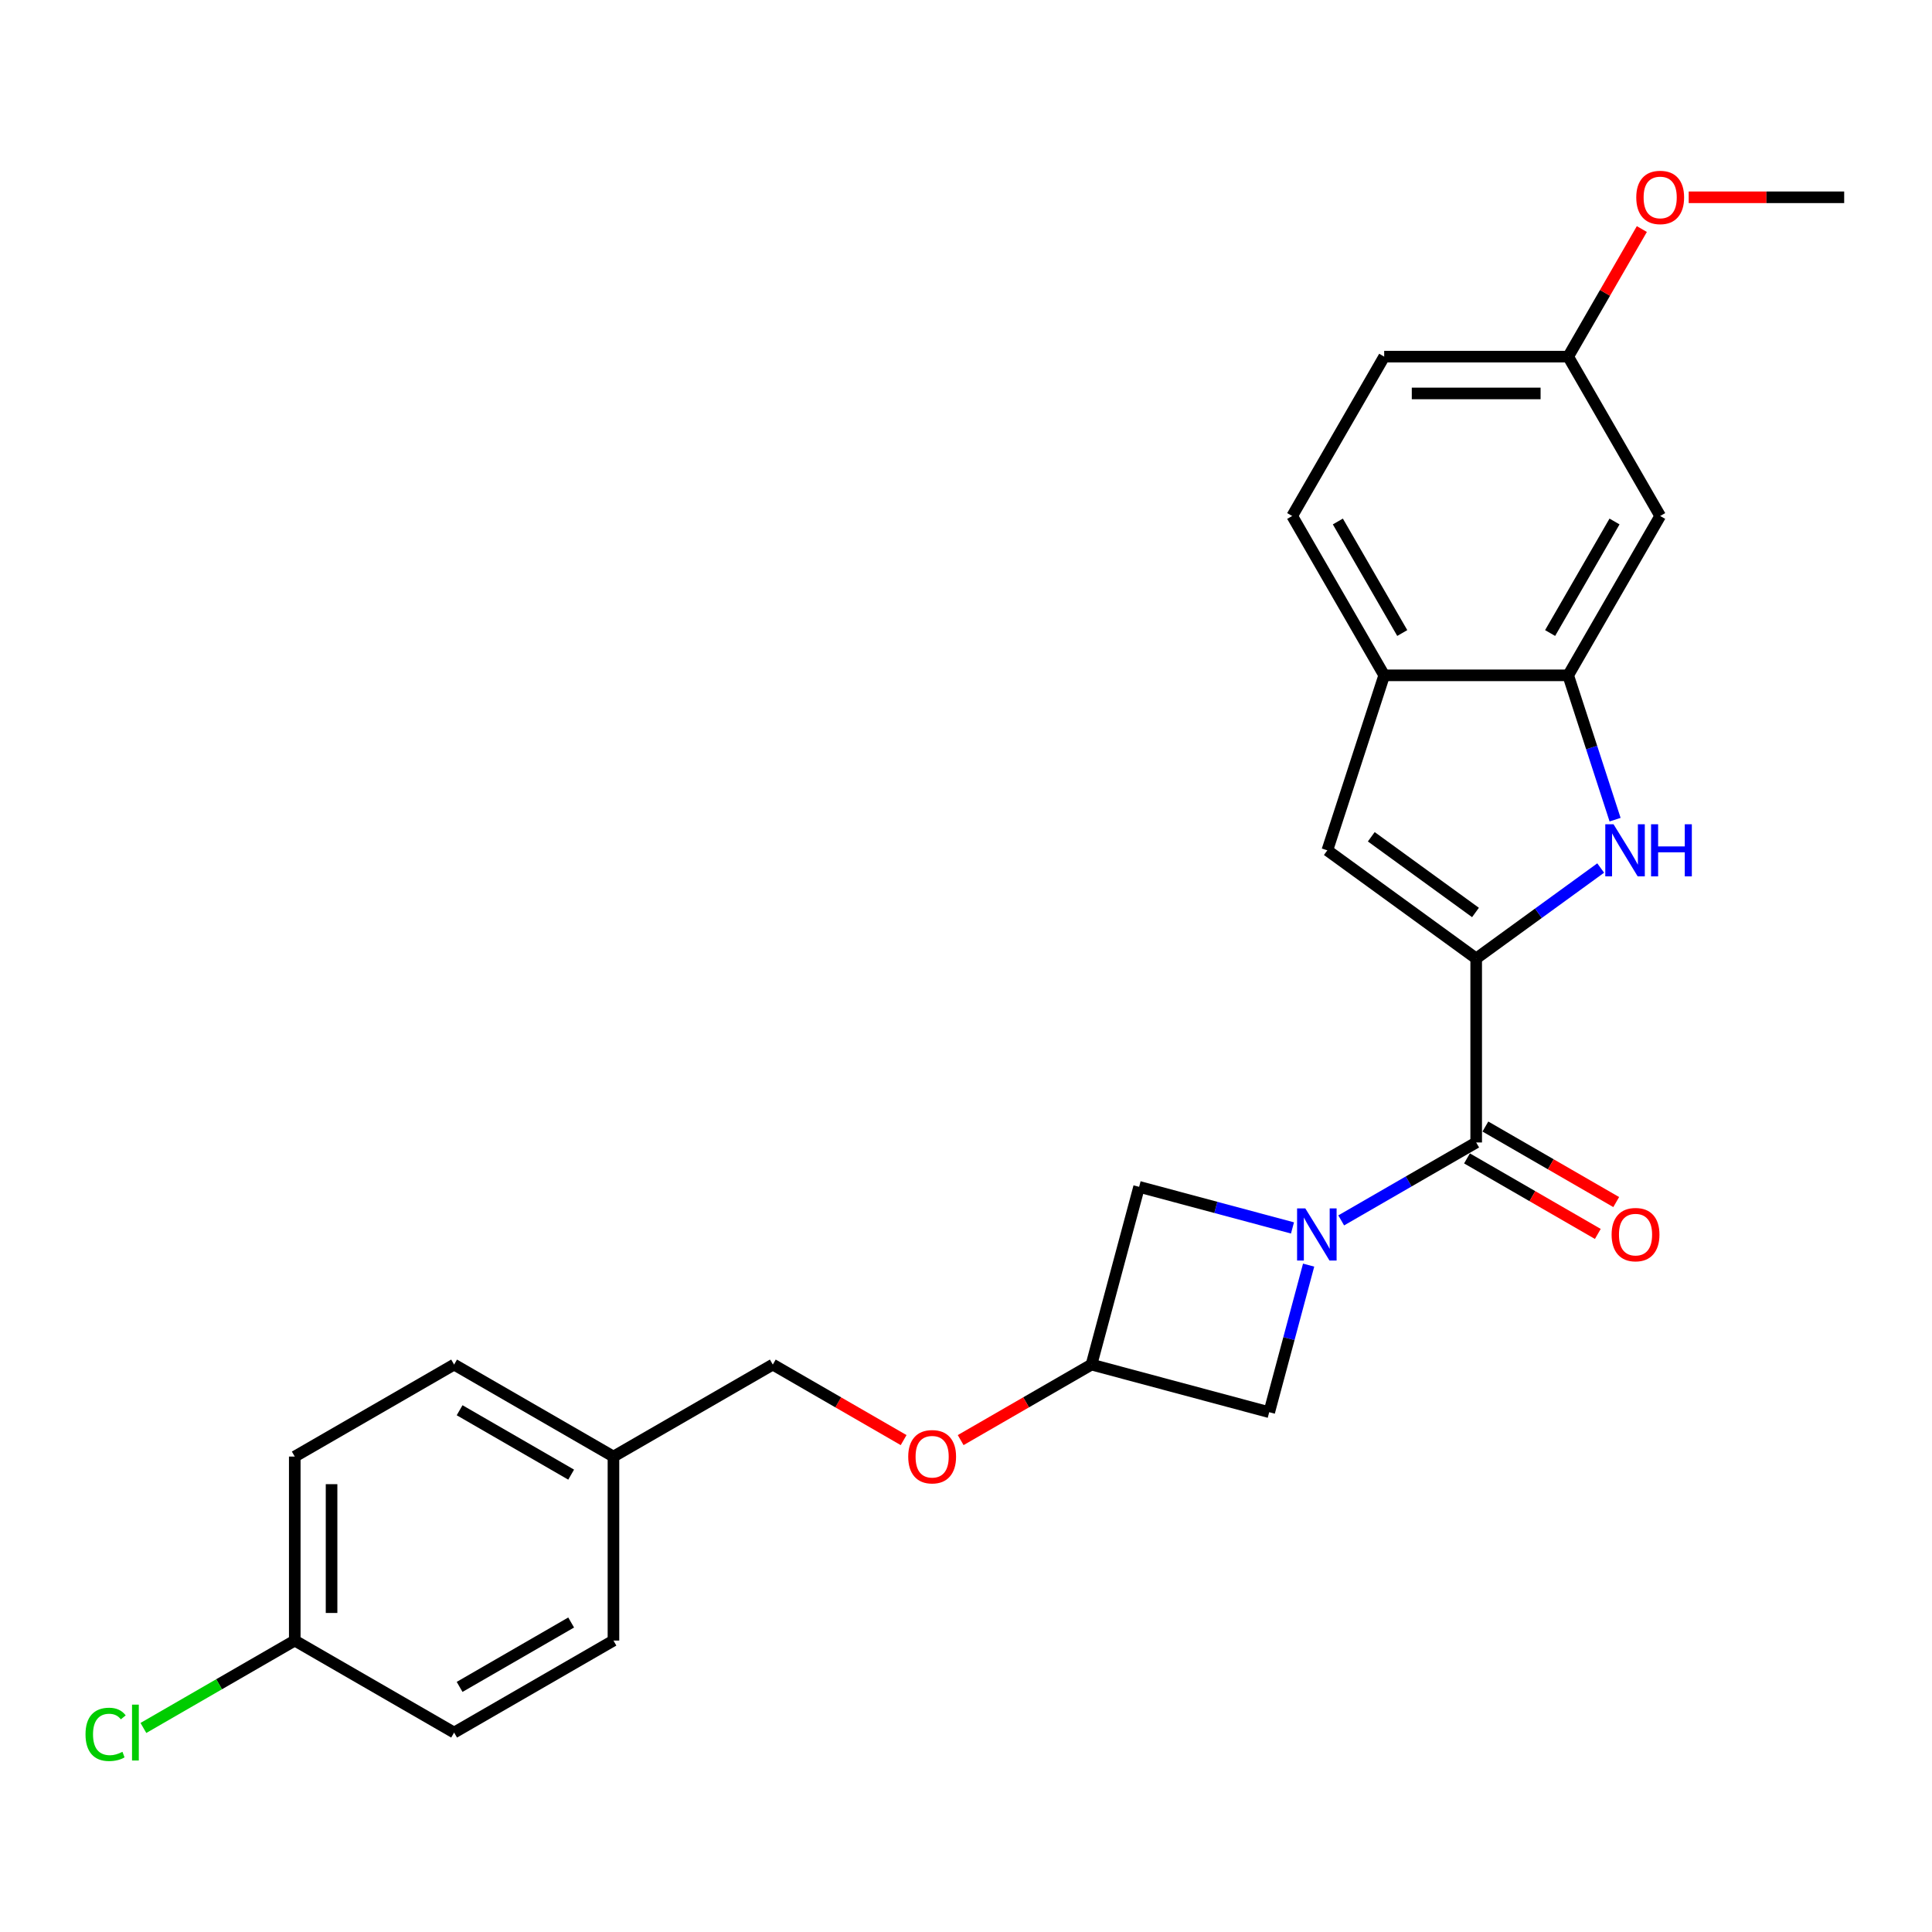<?xml version='1.0' encoding='iso-8859-1'?>
<svg version='1.1' baseProfile='full'
              xmlns='http://www.w3.org/2000/svg'
                      xmlns:rdkit='http://www.rdkit.org/xml'
                      xmlns:xlink='http://www.w3.org/1999/xlink'
                  xml:space='preserve'
width='1000px' height='1000px' viewBox='0 0 1000 1000'>
<!-- END OF HEADER -->
<rect style='opacity:1.0;fill:#FFFFFF;stroke:none' width='1000' height='1000' x='0' y='0'> </rect>
<path class='bond-1' d='M 764.072,496.104 L 764.072,591.34' style='fill:none;fill-rule:evenodd;stroke:#000000;stroke-width:6px;stroke-linecap:butt;stroke-linejoin:miter;stroke-opacity:1' />
<path class='bond-2' d='M 764.072,496.104 L 796.292,472.695' style='fill:none;fill-rule:evenodd;stroke:#000000;stroke-width:6px;stroke-linecap:butt;stroke-linejoin:miter;stroke-opacity:1' />
<path class='bond-2' d='M 796.292,472.695 L 828.511,449.286' style='fill:none;fill-rule:evenodd;stroke:#0000FF;stroke-width:6px;stroke-linecap:butt;stroke-linejoin:miter;stroke-opacity:1' />
<path class='bond-3' d='M 764.072,496.104 L 687.025,440.125' style='fill:none;fill-rule:evenodd;stroke:#000000;stroke-width:6px;stroke-linecap:butt;stroke-linejoin:miter;stroke-opacity:1' />
<path class='bond-3' d='M 763.711,472.297 L 709.777,433.112' style='fill:none;fill-rule:evenodd;stroke:#000000;stroke-width:6px;stroke-linecap:butt;stroke-linejoin:miter;stroke-opacity:1' />
<path class='bond-0' d='M 694.205,631.678 L 729.138,611.509' style='fill:none;fill-rule:evenodd;stroke:#0000FF;stroke-width:6px;stroke-linecap:butt;stroke-linejoin:miter;stroke-opacity:1' />
<path class='bond-0' d='M 729.138,611.509 L 764.072,591.34' style='fill:none;fill-rule:evenodd;stroke:#000000;stroke-width:6px;stroke-linecap:butt;stroke-linejoin:miter;stroke-opacity:1' />
<path class='bond-6' d='M 668.986,635.58 L 629.295,624.944' style='fill:none;fill-rule:evenodd;stroke:#0000FF;stroke-width:6px;stroke-linecap:butt;stroke-linejoin:miter;stroke-opacity:1' />
<path class='bond-6' d='M 629.295,624.944 L 589.604,614.309' style='fill:none;fill-rule:evenodd;stroke:#000000;stroke-width:6px;stroke-linecap:butt;stroke-linejoin:miter;stroke-opacity:1' />
<path class='bond-7' d='M 677.344,654.825 L 667.145,692.887' style='fill:none;fill-rule:evenodd;stroke:#0000FF;stroke-width:6px;stroke-linecap:butt;stroke-linejoin:miter;stroke-opacity:1' />
<path class='bond-7' d='M 667.145,692.887 L 656.946,730.95' style='fill:none;fill-rule:evenodd;stroke:#000000;stroke-width:6px;stroke-linecap:butt;stroke-linejoin:miter;stroke-opacity:1' />
<path class='bond-10' d='M 759.311,599.588 L 793.168,619.136' style='fill:none;fill-rule:evenodd;stroke:#000000;stroke-width:6px;stroke-linecap:butt;stroke-linejoin:miter;stroke-opacity:1' />
<path class='bond-10' d='M 793.168,619.136 L 827.026,638.683' style='fill:none;fill-rule:evenodd;stroke:#FF0000;stroke-width:6px;stroke-linecap:butt;stroke-linejoin:miter;stroke-opacity:1' />
<path class='bond-10' d='M 768.834,583.092 L 802.692,602.64' style='fill:none;fill-rule:evenodd;stroke:#000000;stroke-width:6px;stroke-linecap:butt;stroke-linejoin:miter;stroke-opacity:1' />
<path class='bond-10' d='M 802.692,602.64 L 836.55,622.188' style='fill:none;fill-rule:evenodd;stroke:#FF0000;stroke-width:6px;stroke-linecap:butt;stroke-linejoin:miter;stroke-opacity:1' />
<path class='bond-4' d='M 835.965,424.259 L 823.828,386.904' style='fill:none;fill-rule:evenodd;stroke:#0000FF;stroke-width:6px;stroke-linecap:butt;stroke-linejoin:miter;stroke-opacity:1' />
<path class='bond-4' d='M 823.828,386.904 L 811.691,349.55' style='fill:none;fill-rule:evenodd;stroke:#000000;stroke-width:6px;stroke-linecap:butt;stroke-linejoin:miter;stroke-opacity:1' />
<path class='bond-5' d='M 687.025,440.125 L 716.454,349.55' style='fill:none;fill-rule:evenodd;stroke:#000000;stroke-width:6px;stroke-linecap:butt;stroke-linejoin:miter;stroke-opacity:1' />
<path class='bond-8' d='M 811.691,349.55 L 859.309,267.072' style='fill:none;fill-rule:evenodd;stroke:#000000;stroke-width:6px;stroke-linecap:butt;stroke-linejoin:miter;stroke-opacity:1' />
<path class='bond-8' d='M 802.338,327.654 L 835.671,269.92' style='fill:none;fill-rule:evenodd;stroke:#000000;stroke-width:6px;stroke-linecap:butt;stroke-linejoin:miter;stroke-opacity:1' />
<path class='bond-25' d='M 811.691,349.55 L 716.454,349.55' style='fill:none;fill-rule:evenodd;stroke:#000000;stroke-width:6px;stroke-linecap:butt;stroke-linejoin:miter;stroke-opacity:1' />
<path class='bond-11' d='M 716.454,349.55 L 668.836,267.072' style='fill:none;fill-rule:evenodd;stroke:#000000;stroke-width:6px;stroke-linecap:butt;stroke-linejoin:miter;stroke-opacity:1' />
<path class='bond-11' d='M 725.807,327.654 L 692.474,269.92' style='fill:none;fill-rule:evenodd;stroke:#000000;stroke-width:6px;stroke-linecap:butt;stroke-linejoin:miter;stroke-opacity:1' />
<path class='bond-27' d='M 589.604,614.309 L 564.955,706.301' style='fill:none;fill-rule:evenodd;stroke:#000000;stroke-width:6px;stroke-linecap:butt;stroke-linejoin:miter;stroke-opacity:1' />
<path class='bond-9' d='M 656.946,730.95 L 564.955,706.301' style='fill:none;fill-rule:evenodd;stroke:#000000;stroke-width:6px;stroke-linecap:butt;stroke-linejoin:miter;stroke-opacity:1' />
<path class='bond-13' d='M 859.309,267.072 L 811.691,184.595' style='fill:none;fill-rule:evenodd;stroke:#000000;stroke-width:6px;stroke-linecap:butt;stroke-linejoin:miter;stroke-opacity:1' />
<path class='bond-12' d='M 564.955,706.301 L 531.097,725.849' style='fill:none;fill-rule:evenodd;stroke:#000000;stroke-width:6px;stroke-linecap:butt;stroke-linejoin:miter;stroke-opacity:1' />
<path class='bond-12' d='M 531.097,725.849 L 497.239,745.396' style='fill:none;fill-rule:evenodd;stroke:#FF0000;stroke-width:6px;stroke-linecap:butt;stroke-linejoin:miter;stroke-opacity:1' />
<path class='bond-17' d='M 668.836,267.072 L 716.454,184.595' style='fill:none;fill-rule:evenodd;stroke:#000000;stroke-width:6px;stroke-linecap:butt;stroke-linejoin:miter;stroke-opacity:1' />
<path class='bond-16' d='M 467.716,745.396 L 433.858,725.849' style='fill:none;fill-rule:evenodd;stroke:#FF0000;stroke-width:6px;stroke-linecap:butt;stroke-linejoin:miter;stroke-opacity:1' />
<path class='bond-16' d='M 433.858,725.849 L 400,706.301' style='fill:none;fill-rule:evenodd;stroke:#000000;stroke-width:6px;stroke-linecap:butt;stroke-linejoin:miter;stroke-opacity:1' />
<path class='bond-23' d='M 811.691,184.595 L 830.755,151.576' style='fill:none;fill-rule:evenodd;stroke:#000000;stroke-width:6px;stroke-linecap:butt;stroke-linejoin:miter;stroke-opacity:1' />
<path class='bond-23' d='M 830.755,151.576 L 849.819,118.556' style='fill:none;fill-rule:evenodd;stroke:#FF0000;stroke-width:6px;stroke-linecap:butt;stroke-linejoin:miter;stroke-opacity:1' />
<path class='bond-26' d='M 811.691,184.595 L 716.454,184.595' style='fill:none;fill-rule:evenodd;stroke:#000000;stroke-width:6px;stroke-linecap:butt;stroke-linejoin:miter;stroke-opacity:1' />
<path class='bond-26' d='M 797.405,203.643 L 730.74,203.643' style='fill:none;fill-rule:evenodd;stroke:#000000;stroke-width:6px;stroke-linecap:butt;stroke-linejoin:miter;stroke-opacity:1' />
<path class='bond-14' d='M 152.569,849.155 L 152.569,753.919' style='fill:none;fill-rule:evenodd;stroke:#000000;stroke-width:6px;stroke-linecap:butt;stroke-linejoin:miter;stroke-opacity:1' />
<path class='bond-14' d='M 171.616,834.87 L 171.616,768.204' style='fill:none;fill-rule:evenodd;stroke:#000000;stroke-width:6px;stroke-linecap:butt;stroke-linejoin:miter;stroke-opacity:1' />
<path class='bond-18' d='M 152.569,849.155 L 113.397,871.771' style='fill:none;fill-rule:evenodd;stroke:#000000;stroke-width:6px;stroke-linecap:butt;stroke-linejoin:miter;stroke-opacity:1' />
<path class='bond-18' d='M 113.397,871.771 L 74.225,894.387' style='fill:none;fill-rule:evenodd;stroke:#00CC00;stroke-width:6px;stroke-linecap:butt;stroke-linejoin:miter;stroke-opacity:1' />
<path class='bond-28' d='M 152.569,849.155 L 235.046,896.774' style='fill:none;fill-rule:evenodd;stroke:#000000;stroke-width:6px;stroke-linecap:butt;stroke-linejoin:miter;stroke-opacity:1' />
<path class='bond-15' d='M 317.523,753.919 L 400,706.301' style='fill:none;fill-rule:evenodd;stroke:#000000;stroke-width:6px;stroke-linecap:butt;stroke-linejoin:miter;stroke-opacity:1' />
<path class='bond-21' d='M 317.523,753.919 L 317.523,849.155' style='fill:none;fill-rule:evenodd;stroke:#000000;stroke-width:6px;stroke-linecap:butt;stroke-linejoin:miter;stroke-opacity:1' />
<path class='bond-22' d='M 317.523,753.919 L 235.046,706.301' style='fill:none;fill-rule:evenodd;stroke:#000000;stroke-width:6px;stroke-linecap:butt;stroke-linejoin:miter;stroke-opacity:1' />
<path class='bond-22' d='M 295.628,763.272 L 237.894,729.939' style='fill:none;fill-rule:evenodd;stroke:#000000;stroke-width:6px;stroke-linecap:butt;stroke-linejoin:miter;stroke-opacity:1' />
<path class='bond-19' d='M 235.046,896.774 L 317.523,849.155' style='fill:none;fill-rule:evenodd;stroke:#000000;stroke-width:6px;stroke-linecap:butt;stroke-linejoin:miter;stroke-opacity:1' />
<path class='bond-19' d='M 237.894,873.136 L 295.628,839.803' style='fill:none;fill-rule:evenodd;stroke:#000000;stroke-width:6px;stroke-linecap:butt;stroke-linejoin:miter;stroke-opacity:1' />
<path class='bond-20' d='M 152.569,753.919 L 235.046,706.301' style='fill:none;fill-rule:evenodd;stroke:#000000;stroke-width:6px;stroke-linecap:butt;stroke-linejoin:miter;stroke-opacity:1' />
<path class='bond-24' d='M 874.071,102.118 L 914.308,102.118' style='fill:none;fill-rule:evenodd;stroke:#FF0000;stroke-width:6px;stroke-linecap:butt;stroke-linejoin:miter;stroke-opacity:1' />
<path class='bond-24' d='M 914.308,102.118 L 954.545,102.118' style='fill:none;fill-rule:evenodd;stroke:#000000;stroke-width:6px;stroke-linecap:butt;stroke-linejoin:miter;stroke-opacity:1' />
<path  class='atom-1' d='M 675.633 625.473
L 684.471 639.758
Q 685.348 641.168, 686.757 643.72
Q 688.167 646.272, 688.243 646.425
L 688.243 625.473
L 691.824 625.473
L 691.824 652.444
L 688.128 652.444
L 678.643 636.825
Q 677.538 634.996, 676.357 632.901
Q 675.214 630.806, 674.872 630.158
L 674.872 652.444
L 671.367 652.444
L 671.367 625.473
L 675.633 625.473
' fill='#0000FF'/>
<path  class='atom-3' d='M 835.159 426.639
L 843.997 440.925
Q 844.873 442.334, 846.282 444.887
Q 847.692 447.439, 847.768 447.592
L 847.768 426.639
L 851.349 426.639
L 851.349 453.61
L 847.654 453.61
L 838.168 437.992
Q 837.063 436.163, 835.882 434.068
Q 834.74 431.973, 834.397 431.325
L 834.397 453.61
L 830.892 453.61
L 830.892 426.639
L 835.159 426.639
' fill='#0000FF'/>
<path  class='atom-3' d='M 854.587 426.639
L 858.244 426.639
L 858.244 438.106
L 872.034 438.106
L 872.034 426.639
L 875.691 426.639
L 875.691 453.61
L 872.034 453.61
L 872.034 441.154
L 858.244 441.154
L 858.244 453.61
L 854.587 453.61
L 854.587 426.639
' fill='#0000FF'/>
<path  class='atom-11' d='M 834.169 639.035
Q 834.169 632.558, 837.369 628.939
Q 840.569 625.32, 846.55 625.32
Q 852.531 625.32, 855.73 628.939
Q 858.93 632.558, 858.93 639.035
Q 858.93 645.587, 855.692 649.32
Q 852.454 653.015, 846.55 653.015
Q 840.607 653.015, 837.369 649.32
Q 834.169 645.625, 834.169 639.035
M 846.55 649.968
Q 850.664 649.968, 852.873 647.225
Q 855.121 644.444, 855.121 639.035
Q 855.121 633.739, 852.873 631.073
Q 850.664 628.368, 846.55 628.368
Q 842.435 628.368, 840.188 631.035
Q 837.978 633.701, 837.978 639.035
Q 837.978 644.482, 840.188 647.225
Q 842.435 649.968, 846.55 649.968
' fill='#FF0000'/>
<path  class='atom-13' d='M 470.097 753.995
Q 470.097 747.519, 473.297 743.9
Q 476.497 740.281, 482.478 740.281
Q 488.458 740.281, 491.658 743.9
Q 494.858 747.519, 494.858 753.995
Q 494.858 760.547, 491.62 764.281
Q 488.382 767.976, 482.478 767.976
Q 476.535 767.976, 473.297 764.281
Q 470.097 760.586, 470.097 753.995
M 482.478 764.928
Q 486.592 764.928, 488.801 762.185
Q 491.049 759.405, 491.049 753.995
Q 491.049 748.7, 488.801 746.033
Q 486.592 743.329, 482.478 743.329
Q 478.363 743.329, 476.116 745.995
Q 473.906 748.662, 473.906 753.995
Q 473.906 759.443, 476.116 762.185
Q 478.363 764.928, 482.478 764.928
' fill='#FF0000'/>
<path  class='atom-19' d='M 44.263 897.707
Q 44.263 891.002, 47.387 887.498
Q 50.549 883.955, 56.53 883.955
Q 62.092 883.955, 65.063 887.879
L 62.549 889.936
Q 60.377 887.079, 56.53 887.079
Q 52.454 887.079, 50.282 889.821
Q 48.149 892.526, 48.149 897.707
Q 48.149 903.04, 50.358 905.783
Q 52.606 908.526, 56.949 908.526
Q 59.92 908.526, 63.387 906.735
L 64.453 909.593
Q 63.044 910.507, 60.911 911.04
Q 58.777 911.573, 56.416 911.573
Q 50.549 911.573, 47.387 907.993
Q 44.263 904.412, 44.263 897.707
' fill='#00CC00'/>
<path  class='atom-19' d='M 68.339 882.317
L 71.844 882.317
L 71.844 911.231
L 68.339 911.231
L 68.339 882.317
' fill='#00CC00'/>
<path  class='atom-24' d='M 846.928 102.194
Q 846.928 95.718, 850.128 92.099
Q 853.328 88.48, 859.309 88.48
Q 865.29 88.48, 868.49 92.099
Q 871.69 95.718, 871.69 102.194
Q 871.69 108.746, 868.452 112.48
Q 865.214 116.175, 859.309 116.175
Q 853.366 116.175, 850.128 112.48
Q 846.928 108.785, 846.928 102.194
M 859.309 113.127
Q 863.423 113.127, 865.633 110.385
Q 867.88 107.604, 867.88 102.194
Q 867.88 96.899, 865.633 94.232
Q 863.423 91.528, 859.309 91.528
Q 855.195 91.528, 852.947 94.194
Q 850.738 96.861, 850.738 102.194
Q 850.738 107.642, 852.947 110.385
Q 855.195 113.127, 859.309 113.127
' fill='#FF0000'/>
</svg>
